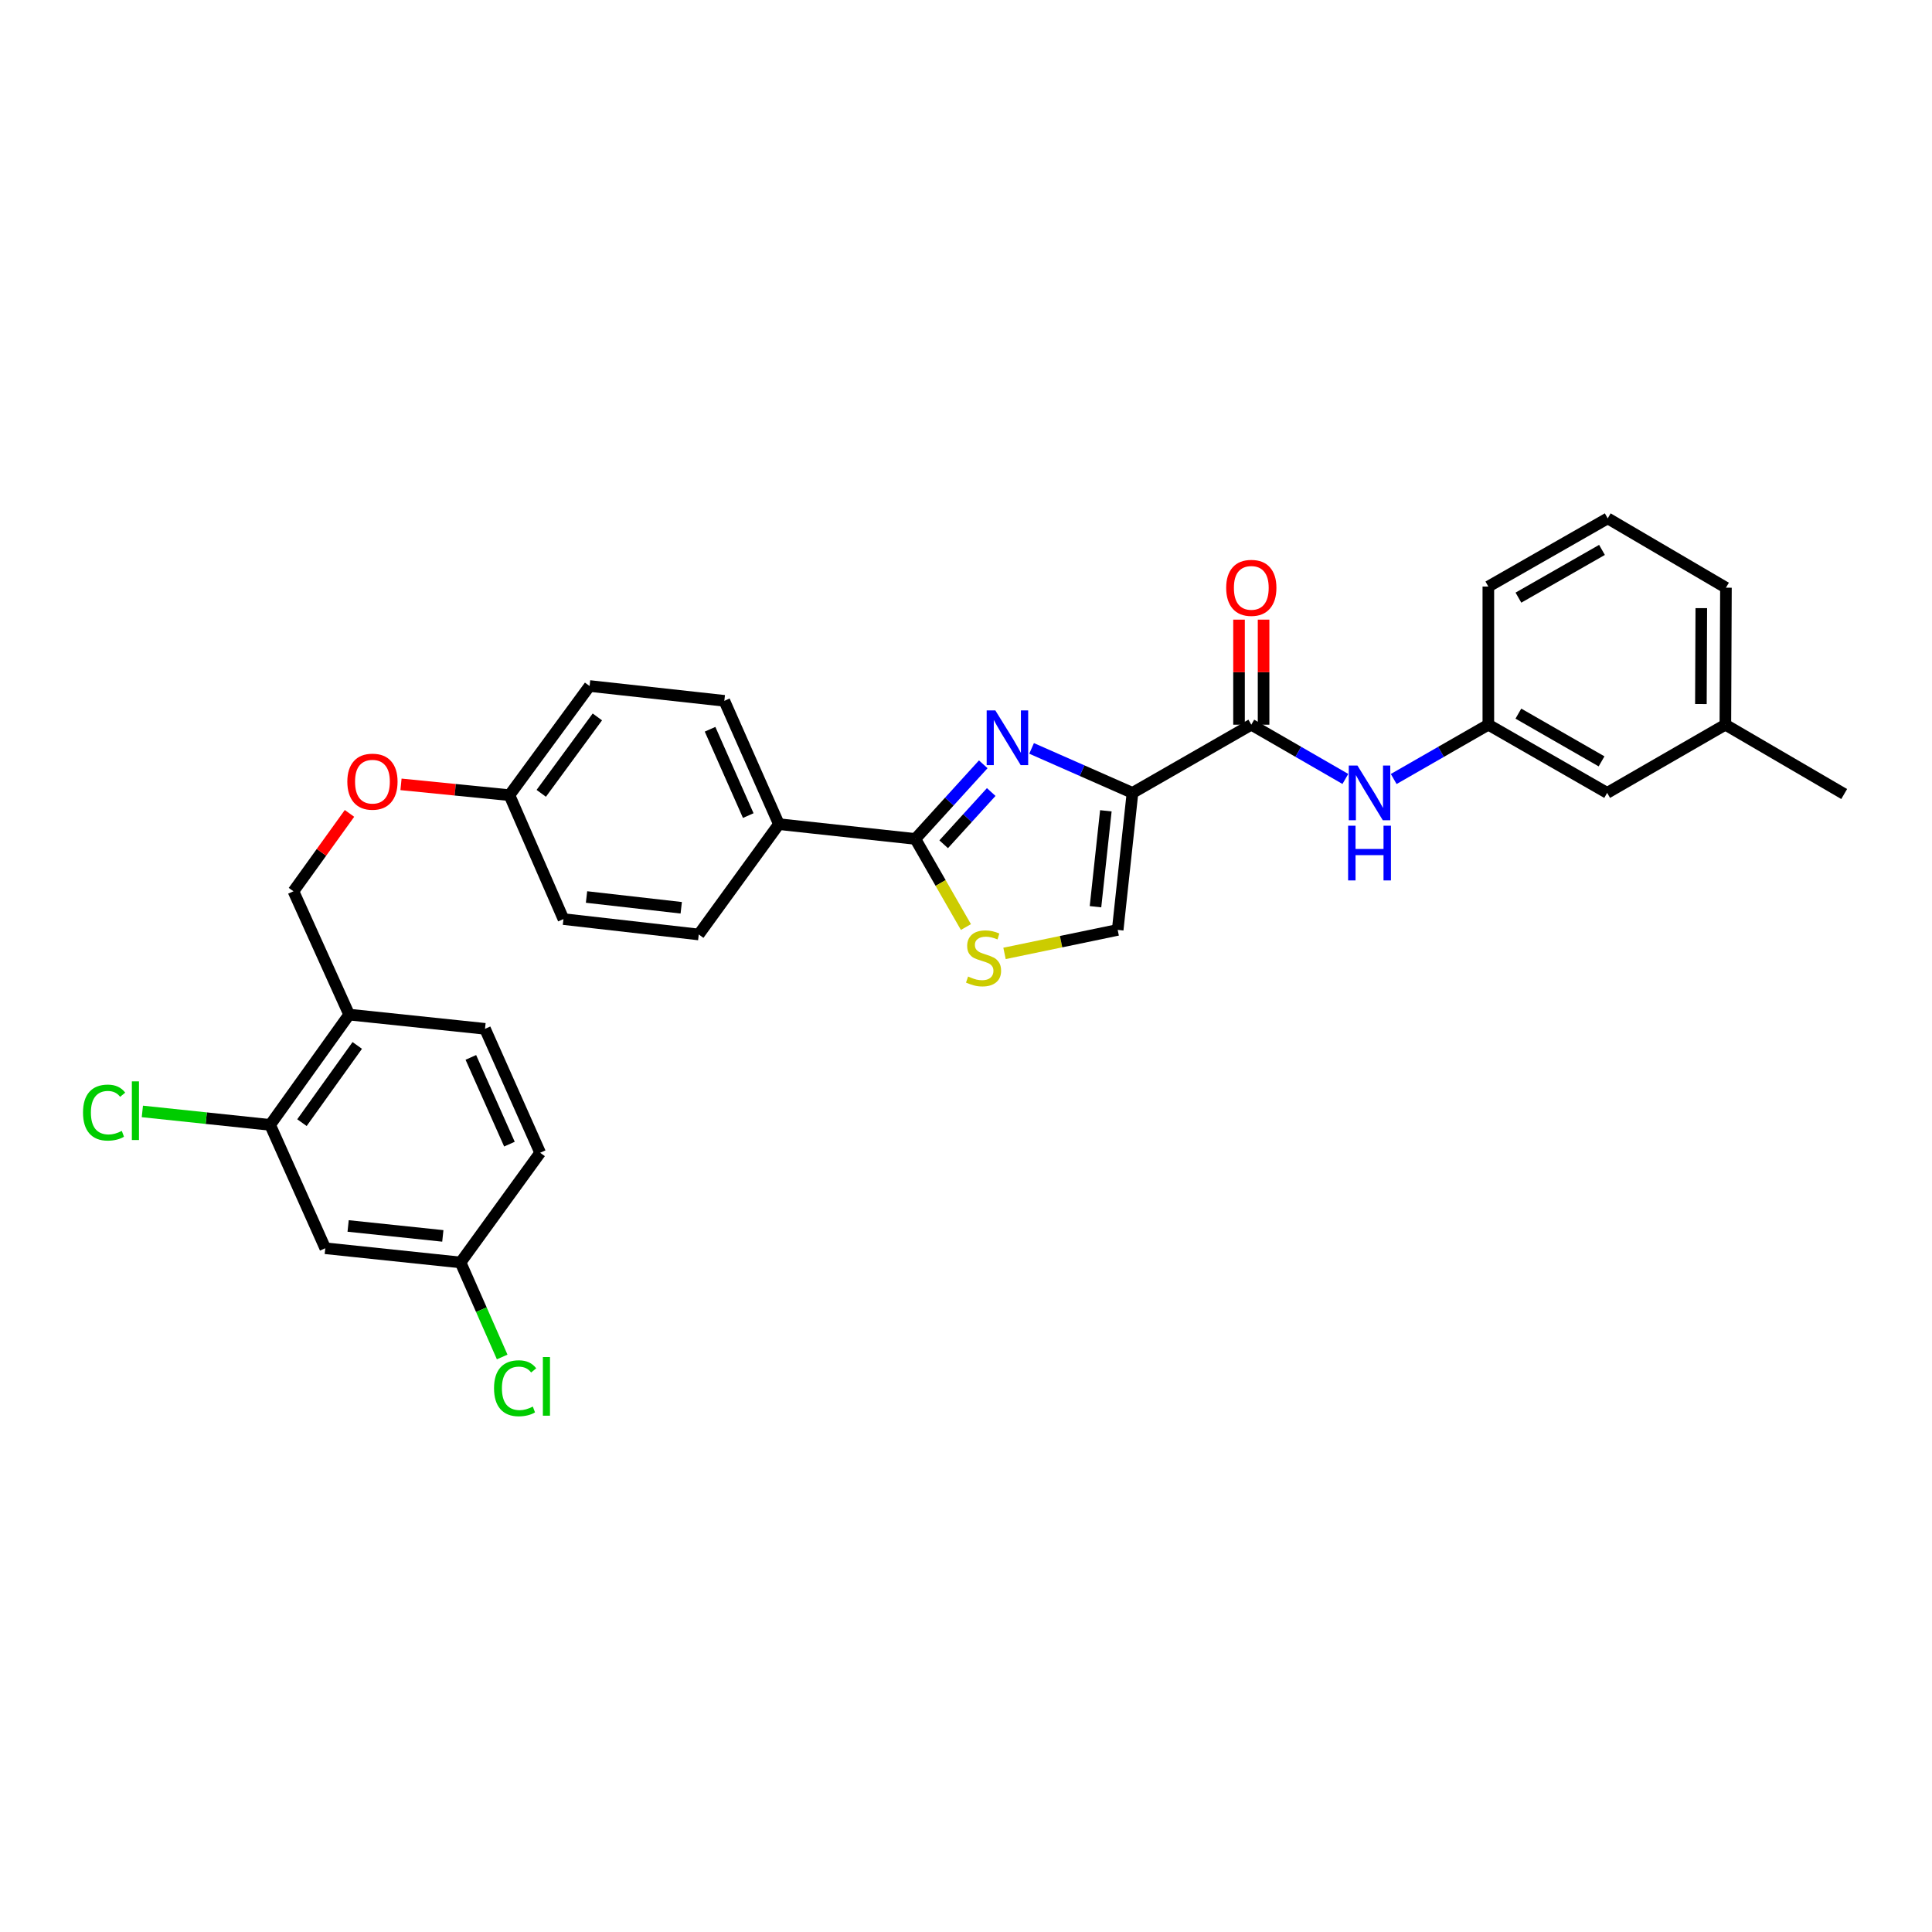 <?xml version='1.0' encoding='iso-8859-1'?>
<svg version='1.1' baseProfile='full'
              xmlns='http://www.w3.org/2000/svg'
                      xmlns:rdkit='http://www.rdkit.org/xml'
                      xmlns:xlink='http://www.w3.org/1999/xlink'
                  xml:space='preserve'
width='1000px' height='1000px' viewBox='0 0 1000 1000'>
<!-- END OF HEADER -->
<rect style='opacity:1.0;fill:#FFFFFF;stroke:none' width='1000' height='1000' x='0' y='0'> </rect>
<path class='bond-0' d='M 586.172,410.396 L 560.061,398.884' style='fill:none;fill-rule:evenodd;stroke:#000000;stroke-width:6px;stroke-linecap:butt;stroke-linejoin:miter;stroke-opacity:1' />
<path class='bond-0' d='M 560.061,398.884 L 533.949,387.372' style='fill:none;fill-rule:evenodd;stroke:#0000FF;stroke-width:6px;stroke-linecap:butt;stroke-linejoin:miter;stroke-opacity:1' />
<path class='bond-2' d='M 586.172,410.396 L 647.67,375.1' style='fill:none;fill-rule:evenodd;stroke:#000000;stroke-width:6px;stroke-linecap:butt;stroke-linejoin:miter;stroke-opacity:1' />
<path class='bond-4' d='M 586.172,410.396 L 578.512,481.32' style='fill:none;fill-rule:evenodd;stroke:#000000;stroke-width:6px;stroke-linecap:butt;stroke-linejoin:miter;stroke-opacity:1' />
<path class='bond-4' d='M 572.388,419.67 L 567.025,469.316' style='fill:none;fill-rule:evenodd;stroke:#000000;stroke-width:6px;stroke-linecap:butt;stroke-linejoin:miter;stroke-opacity:1' />
<path class='bond-1' d='M 508.93,395.603 L 491.352,414.918' style='fill:none;fill-rule:evenodd;stroke:#0000FF;stroke-width:6px;stroke-linecap:butt;stroke-linejoin:miter;stroke-opacity:1' />
<path class='bond-1' d='M 491.352,414.918 L 473.775,434.232' style='fill:none;fill-rule:evenodd;stroke:#000000;stroke-width:6px;stroke-linecap:butt;stroke-linejoin:miter;stroke-opacity:1' />
<path class='bond-1' d='M 513.056,409.952 L 500.752,423.472' style='fill:none;fill-rule:evenodd;stroke:#0000FF;stroke-width:6px;stroke-linecap:butt;stroke-linejoin:miter;stroke-opacity:1' />
<path class='bond-1' d='M 500.752,423.472 L 488.447,436.992' style='fill:none;fill-rule:evenodd;stroke:#000000;stroke-width:6px;stroke-linecap:butt;stroke-linejoin:miter;stroke-opacity:1' />
<path class='bond-8' d='M 473.775,434.232 L 403.154,426.579' style='fill:none;fill-rule:evenodd;stroke:#000000;stroke-width:6px;stroke-linecap:butt;stroke-linejoin:miter;stroke-opacity:1' />
<path class='bond-30' d='M 473.775,434.232 L 486.867,457.035' style='fill:none;fill-rule:evenodd;stroke:#000000;stroke-width:6px;stroke-linecap:butt;stroke-linejoin:miter;stroke-opacity:1' />
<path class='bond-30' d='M 486.867,457.035 L 499.96,479.838' style='fill:none;fill-rule:evenodd;stroke:#CCCC00;stroke-width:6px;stroke-linecap:butt;stroke-linejoin:miter;stroke-opacity:1' />
<path class='bond-5' d='M 647.67,375.1 L 672.014,389.141' style='fill:none;fill-rule:evenodd;stroke:#000000;stroke-width:6px;stroke-linecap:butt;stroke-linejoin:miter;stroke-opacity:1' />
<path class='bond-5' d='M 672.014,389.141 L 696.358,403.183' style='fill:none;fill-rule:evenodd;stroke:#0000FF;stroke-width:6px;stroke-linecap:butt;stroke-linejoin:miter;stroke-opacity:1' />
<path class='bond-10' d='M 654.025,375.1 L 654.025,347.911' style='fill:none;fill-rule:evenodd;stroke:#000000;stroke-width:6px;stroke-linecap:butt;stroke-linejoin:miter;stroke-opacity:1' />
<path class='bond-10' d='M 654.025,347.911 L 654.025,320.723' style='fill:none;fill-rule:evenodd;stroke:#FF0000;stroke-width:6px;stroke-linecap:butt;stroke-linejoin:miter;stroke-opacity:1' />
<path class='bond-10' d='M 641.316,375.1 L 641.316,347.911' style='fill:none;fill-rule:evenodd;stroke:#000000;stroke-width:6px;stroke-linecap:butt;stroke-linejoin:miter;stroke-opacity:1' />
<path class='bond-10' d='M 641.316,347.911 L 641.316,320.723' style='fill:none;fill-rule:evenodd;stroke:#FF0000;stroke-width:6px;stroke-linecap:butt;stroke-linejoin:miter;stroke-opacity:1' />
<path class='bond-3' d='M 519.937,493.478 L 549.225,487.399' style='fill:none;fill-rule:evenodd;stroke:#CCCC00;stroke-width:6px;stroke-linecap:butt;stroke-linejoin:miter;stroke-opacity:1' />
<path class='bond-3' d='M 549.225,487.399 L 578.512,481.32' style='fill:none;fill-rule:evenodd;stroke:#000000;stroke-width:6px;stroke-linecap:butt;stroke-linejoin:miter;stroke-opacity:1' />
<path class='bond-11' d='M 721.377,403.214 L 745.87,389.157' style='fill:none;fill-rule:evenodd;stroke:#0000FF;stroke-width:6px;stroke-linecap:butt;stroke-linejoin:miter;stroke-opacity:1' />
<path class='bond-11' d='M 745.87,389.157 L 770.362,375.1' style='fill:none;fill-rule:evenodd;stroke:#000000;stroke-width:6px;stroke-linecap:butt;stroke-linejoin:miter;stroke-opacity:1' />
<path class='bond-6' d='M 139.822,582.244 L 180.717,525.152' style='fill:none;fill-rule:evenodd;stroke:#000000;stroke-width:6px;stroke-linecap:butt;stroke-linejoin:miter;stroke-opacity:1' />
<path class='bond-6' d='M 156.288,581.081 L 184.915,541.117' style='fill:none;fill-rule:evenodd;stroke:#000000;stroke-width:6px;stroke-linecap:butt;stroke-linejoin:miter;stroke-opacity:1' />
<path class='bond-9' d='M 139.822,582.244 L 168.361,646.093' style='fill:none;fill-rule:evenodd;stroke:#000000;stroke-width:6px;stroke-linecap:butt;stroke-linejoin:miter;stroke-opacity:1' />
<path class='bond-18' d='M 139.822,582.244 L 106.753,578.758' style='fill:none;fill-rule:evenodd;stroke:#000000;stroke-width:6px;stroke-linecap:butt;stroke-linejoin:miter;stroke-opacity:1' />
<path class='bond-18' d='M 106.753,578.758 L 73.684,575.273' style='fill:none;fill-rule:evenodd;stroke:#00CC00;stroke-width:6px;stroke-linecap:butt;stroke-linejoin:miter;stroke-opacity:1' />
<path class='bond-7' d='M 180.717,525.152 L 151.889,461.324' style='fill:none;fill-rule:evenodd;stroke:#000000;stroke-width:6px;stroke-linecap:butt;stroke-linejoin:miter;stroke-opacity:1' />
<path class='bond-13' d='M 180.717,525.152 L 251.041,532.523' style='fill:none;fill-rule:evenodd;stroke:#000000;stroke-width:6px;stroke-linecap:butt;stroke-linejoin:miter;stroke-opacity:1' />
<path class='bond-14' d='M 403.154,426.579 L 374.912,362.744' style='fill:none;fill-rule:evenodd;stroke:#000000;stroke-width:6px;stroke-linecap:butt;stroke-linejoin:miter;stroke-opacity:1' />
<path class='bond-14' d='M 387.296,422.146 L 367.526,377.461' style='fill:none;fill-rule:evenodd;stroke:#000000;stroke-width:6px;stroke-linecap:butt;stroke-linejoin:miter;stroke-opacity:1' />
<path class='bond-15' d='M 403.154,426.579 L 361.673,483.685' style='fill:none;fill-rule:evenodd;stroke:#000000;stroke-width:6px;stroke-linecap:butt;stroke-linejoin:miter;stroke-opacity:1' />
<path class='bond-17' d='M 168.361,646.093 L 238.381,653.443' style='fill:none;fill-rule:evenodd;stroke:#000000;stroke-width:6px;stroke-linecap:butt;stroke-linejoin:miter;stroke-opacity:1' />
<path class='bond-17' d='M 180.191,634.556 L 229.205,639.701' style='fill:none;fill-rule:evenodd;stroke:#000000;stroke-width:6px;stroke-linecap:butt;stroke-linejoin:miter;stroke-opacity:1' />
<path class='bond-20' d='M 770.362,375.1 L 831.86,410.396' style='fill:none;fill-rule:evenodd;stroke:#000000;stroke-width:6px;stroke-linecap:butt;stroke-linejoin:miter;stroke-opacity:1' />
<path class='bond-20' d='M 785.913,369.372 L 828.962,394.079' style='fill:none;fill-rule:evenodd;stroke:#000000;stroke-width:6px;stroke-linecap:butt;stroke-linejoin:miter;stroke-opacity:1' />
<path class='bond-27' d='M 770.362,375.1 L 770.362,303.597' style='fill:none;fill-rule:evenodd;stroke:#000000;stroke-width:6px;stroke-linecap:butt;stroke-linejoin:miter;stroke-opacity:1' />
<path class='bond-12' d='M 151.889,461.324 L 166.392,441.171' style='fill:none;fill-rule:evenodd;stroke:#000000;stroke-width:6px;stroke-linecap:butt;stroke-linejoin:miter;stroke-opacity:1' />
<path class='bond-12' d='M 166.392,441.171 L 180.895,421.017' style='fill:none;fill-rule:evenodd;stroke:#FF0000;stroke-width:6px;stroke-linecap:butt;stroke-linejoin:miter;stroke-opacity:1' />
<path class='bond-21' d='M 251.041,532.523 L 279.58,596.662' style='fill:none;fill-rule:evenodd;stroke:#000000;stroke-width:6px;stroke-linecap:butt;stroke-linejoin:miter;stroke-opacity:1' />
<path class='bond-21' d='M 243.71,547.311 L 263.687,592.208' style='fill:none;fill-rule:evenodd;stroke:#000000;stroke-width:6px;stroke-linecap:butt;stroke-linejoin:miter;stroke-opacity:1' />
<path class='bond-23' d='M 374.912,362.744 L 305.174,355.076' style='fill:none;fill-rule:evenodd;stroke:#000000;stroke-width:6px;stroke-linecap:butt;stroke-linejoin:miter;stroke-opacity:1' />
<path class='bond-22' d='M 361.673,483.685 L 291.646,475.721' style='fill:none;fill-rule:evenodd;stroke:#000000;stroke-width:6px;stroke-linecap:butt;stroke-linejoin:miter;stroke-opacity:1' />
<path class='bond-22' d='M 352.605,469.863 L 303.586,464.288' style='fill:none;fill-rule:evenodd;stroke:#000000;stroke-width:6px;stroke-linecap:butt;stroke-linejoin:miter;stroke-opacity:1' />
<path class='bond-16' d='M 207.558,405.982 L 235.622,408.782' style='fill:none;fill-rule:evenodd;stroke:#FF0000;stroke-width:6px;stroke-linecap:butt;stroke-linejoin:miter;stroke-opacity:1' />
<path class='bond-16' d='M 235.622,408.782 L 263.686,411.582' style='fill:none;fill-rule:evenodd;stroke:#000000;stroke-width:6px;stroke-linecap:butt;stroke-linejoin:miter;stroke-opacity:1' />
<path class='bond-24' d='M 238.381,653.443 L 249.156,677.906' style='fill:none;fill-rule:evenodd;stroke:#000000;stroke-width:6px;stroke-linecap:butt;stroke-linejoin:miter;stroke-opacity:1' />
<path class='bond-24' d='M 249.156,677.906 L 259.93,702.37' style='fill:none;fill-rule:evenodd;stroke:#00CC00;stroke-width:6px;stroke-linecap:butt;stroke-linejoin:miter;stroke-opacity:1' />
<path class='bond-33' d='M 238.381,653.443 L 279.58,596.662' style='fill:none;fill-rule:evenodd;stroke:#000000;stroke-width:6px;stroke-linecap:butt;stroke-linejoin:miter;stroke-opacity:1' />
<path class='bond-19' d='M 263.686,411.582 L 305.174,355.076' style='fill:none;fill-rule:evenodd;stroke:#000000;stroke-width:6px;stroke-linecap:butt;stroke-linejoin:miter;stroke-opacity:1' />
<path class='bond-19' d='M 280.154,410.628 L 309.195,371.074' style='fill:none;fill-rule:evenodd;stroke:#000000;stroke-width:6px;stroke-linecap:butt;stroke-linejoin:miter;stroke-opacity:1' />
<path class='bond-31' d='M 263.686,411.582 L 291.646,475.721' style='fill:none;fill-rule:evenodd;stroke:#000000;stroke-width:6px;stroke-linecap:butt;stroke-linejoin:miter;stroke-opacity:1' />
<path class='bond-25' d='M 831.86,410.396 L 893.048,375.1' style='fill:none;fill-rule:evenodd;stroke:#000000;stroke-width:6px;stroke-linecap:butt;stroke-linejoin:miter;stroke-opacity:1' />
<path class='bond-28' d='M 893.048,375.1 L 893.344,304.19' style='fill:none;fill-rule:evenodd;stroke:#000000;stroke-width:6px;stroke-linecap:butt;stroke-linejoin:miter;stroke-opacity:1' />
<path class='bond-28' d='M 880.383,364.41 L 880.591,314.774' style='fill:none;fill-rule:evenodd;stroke:#000000;stroke-width:6px;stroke-linecap:butt;stroke-linejoin:miter;stroke-opacity:1' />
<path class='bond-29' d='M 893.048,375.1 L 954.545,410.989' style='fill:none;fill-rule:evenodd;stroke:#000000;stroke-width:6px;stroke-linecap:butt;stroke-linejoin:miter;stroke-opacity:1' />
<path class='bond-26' d='M 832.15,268.301 L 770.362,303.597' style='fill:none;fill-rule:evenodd;stroke:#000000;stroke-width:6px;stroke-linecap:butt;stroke-linejoin:miter;stroke-opacity:1' />
<path class='bond-26' d='M 829.186,284.631 L 785.935,309.338' style='fill:none;fill-rule:evenodd;stroke:#000000;stroke-width:6px;stroke-linecap:butt;stroke-linejoin:miter;stroke-opacity:1' />
<path class='bond-32' d='M 832.15,268.301 L 893.344,304.19' style='fill:none;fill-rule:evenodd;stroke:#000000;stroke-width:6px;stroke-linecap:butt;stroke-linejoin:miter;stroke-opacity:1' />
<path  class='atom-1' d='M 515.181 367.697
L 524.461 382.697
Q 525.381 384.177, 526.861 386.857
Q 528.341 389.537, 528.421 389.697
L 528.421 367.697
L 532.181 367.697
L 532.181 396.017
L 528.301 396.017
L 518.341 379.617
Q 517.181 377.697, 515.941 375.497
Q 514.741 373.297, 514.381 372.617
L 514.381 396.017
L 510.701 396.017
L 510.701 367.697
L 515.181 367.697
' fill='#0000FF'/>
<path  class='atom-4' d='M 501.085 505.45
Q 501.405 505.57, 502.725 506.13
Q 504.045 506.69, 505.485 507.05
Q 506.965 507.37, 508.405 507.37
Q 511.085 507.37, 512.645 506.09
Q 514.205 504.77, 514.205 502.49
Q 514.205 500.93, 513.405 499.97
Q 512.645 499.01, 511.445 498.49
Q 510.245 497.97, 508.245 497.37
Q 505.725 496.61, 504.205 495.89
Q 502.725 495.17, 501.645 493.65
Q 500.605 492.13, 500.605 489.57
Q 500.605 486.01, 503.005 483.81
Q 505.445 481.61, 510.245 481.61
Q 513.525 481.61, 517.245 483.17
L 516.325 486.25
Q 512.925 484.85, 510.365 484.85
Q 507.605 484.85, 506.085 486.01
Q 504.565 487.13, 504.605 489.09
Q 504.605 490.61, 505.365 491.53
Q 506.165 492.45, 507.285 492.97
Q 508.445 493.49, 510.365 494.09
Q 512.925 494.89, 514.445 495.69
Q 515.965 496.49, 517.045 498.13
Q 518.165 499.73, 518.165 502.49
Q 518.165 506.41, 515.525 508.53
Q 512.925 510.61, 508.565 510.61
Q 506.045 510.61, 504.125 510.05
Q 502.245 509.53, 500.005 508.61
L 501.085 505.45
' fill='#CCCC00'/>
<path  class='atom-6' d='M 702.605 396.236
L 711.885 411.236
Q 712.805 412.716, 714.285 415.396
Q 715.765 418.076, 715.845 418.236
L 715.845 396.236
L 719.605 396.236
L 719.605 424.556
L 715.725 424.556
L 705.765 408.156
Q 704.605 406.236, 703.365 404.036
Q 702.165 401.836, 701.805 401.156
L 701.805 424.556
L 698.125 424.556
L 698.125 396.236
L 702.605 396.236
' fill='#0000FF'/>
<path  class='atom-6' d='M 697.785 427.388
L 701.625 427.388
L 701.625 439.428
L 716.105 439.428
L 716.105 427.388
L 719.945 427.388
L 719.945 455.708
L 716.105 455.708
L 716.105 442.628
L 701.625 442.628
L 701.625 455.708
L 697.785 455.708
L 697.785 427.388
' fill='#0000FF'/>
<path  class='atom-11' d='M 634.67 304.27
Q 634.67 297.47, 638.03 293.67
Q 641.39 289.87, 647.67 289.87
Q 653.95 289.87, 657.31 293.67
Q 660.67 297.47, 660.67 304.27
Q 660.67 311.15, 657.27 315.07
Q 653.87 318.95, 647.67 318.95
Q 641.43 318.95, 638.03 315.07
Q 634.67 311.19, 634.67 304.27
M 647.67 315.75
Q 651.99 315.75, 654.31 312.87
Q 656.67 309.95, 656.67 304.27
Q 656.67 298.71, 654.31 295.91
Q 651.99 293.07, 647.67 293.07
Q 643.35 293.07, 640.99 295.87
Q 638.67 298.67, 638.67 304.27
Q 638.67 309.99, 640.99 312.87
Q 643.35 315.75, 647.67 315.75
' fill='#FF0000'/>
<path  class='atom-17' d='M 179.777 404.587
Q 179.777 397.787, 183.137 393.987
Q 186.497 390.187, 192.777 390.187
Q 199.057 390.187, 202.417 393.987
Q 205.777 397.787, 205.777 404.587
Q 205.777 411.467, 202.377 415.387
Q 198.977 419.267, 192.777 419.267
Q 186.537 419.267, 183.137 415.387
Q 179.777 411.507, 179.777 404.587
M 192.777 416.067
Q 197.097 416.067, 199.417 413.187
Q 201.777 410.267, 201.777 404.587
Q 201.777 399.027, 199.417 396.227
Q 197.097 393.387, 192.777 393.387
Q 188.457 393.387, 186.097 396.187
Q 183.777 398.987, 183.777 404.587
Q 183.777 410.307, 186.097 413.187
Q 188.457 416.067, 192.777 416.067
' fill='#FF0000'/>
<path  class='atom-19' d='M 42.971 575.874
Q 42.971 568.834, 46.251 565.154
Q 49.571 561.434, 55.851 561.434
Q 61.691 561.434, 64.811 565.554
L 62.171 567.714
Q 59.891 564.714, 55.851 564.714
Q 51.571 564.714, 49.291 567.594
Q 47.051 570.434, 47.051 575.874
Q 47.051 581.474, 49.371 584.354
Q 51.731 587.234, 56.291 587.234
Q 59.411 587.234, 63.051 585.354
L 64.171 588.354
Q 62.691 589.314, 60.451 589.874
Q 58.211 590.434, 55.731 590.434
Q 49.571 590.434, 46.251 586.674
Q 42.971 582.914, 42.971 575.874
' fill='#00CC00'/>
<path  class='atom-19' d='M 68.251 559.714
L 71.931 559.714
L 71.931 590.074
L 68.251 590.074
L 68.251 559.714
' fill='#00CC00'/>
<path  class='atom-25' d='M 255.711 718.562
Q 255.711 711.522, 258.991 707.842
Q 262.311 704.122, 268.591 704.122
Q 274.431 704.122, 277.551 708.242
L 274.911 710.402
Q 272.631 707.402, 268.591 707.402
Q 264.311 707.402, 262.031 710.282
Q 259.791 713.122, 259.791 718.562
Q 259.791 724.162, 262.111 727.042
Q 264.471 729.922, 269.031 729.922
Q 272.151 729.922, 275.791 728.042
L 276.911 731.042
Q 275.431 732.002, 273.191 732.562
Q 270.951 733.122, 268.471 733.122
Q 262.311 733.122, 258.991 729.362
Q 255.711 725.602, 255.711 718.562
' fill='#00CC00'/>
<path  class='atom-25' d='M 280.991 702.402
L 284.671 702.402
L 284.671 732.762
L 280.991 732.762
L 280.991 702.402
' fill='#00CC00'/>
</svg>

